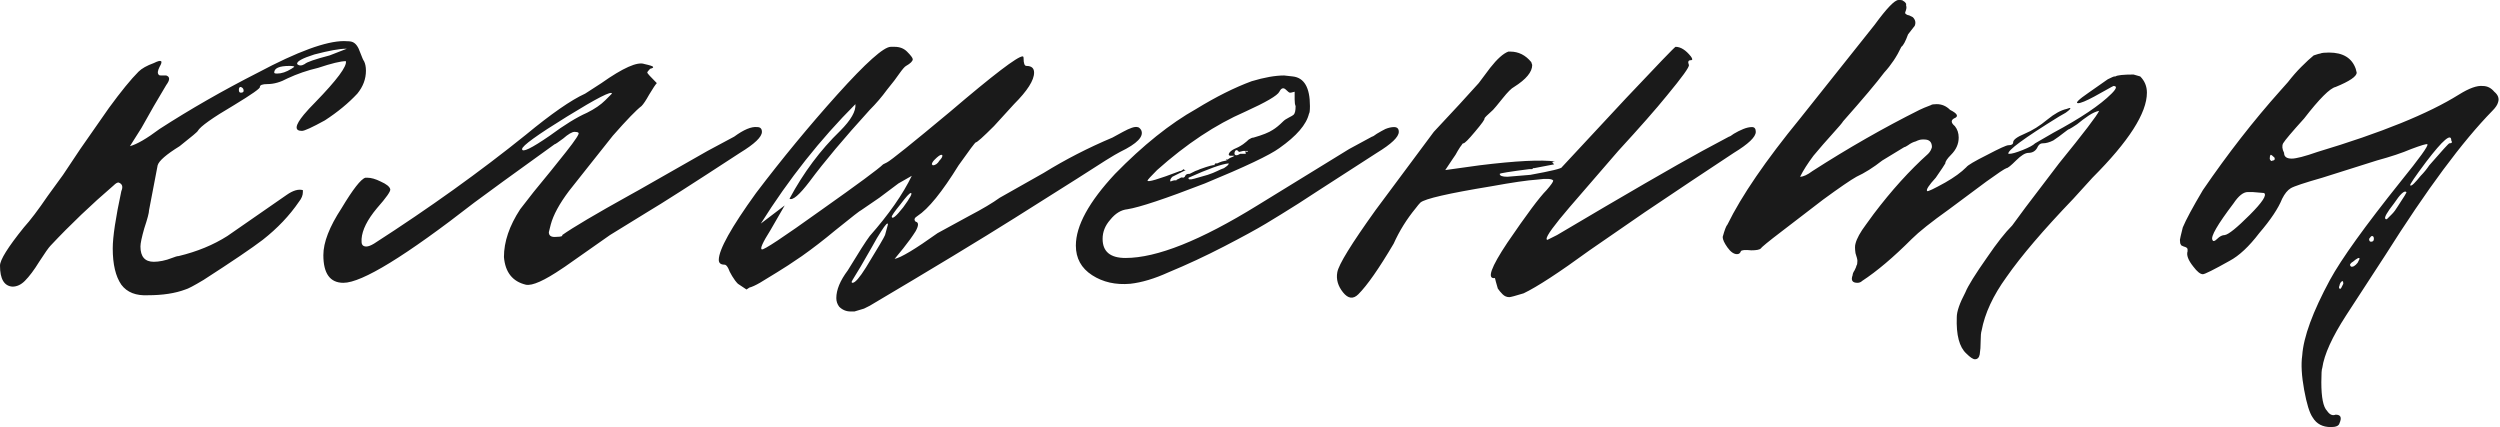 <?xml version="1.0" encoding="UTF-8"?> <svg xmlns="http://www.w3.org/2000/svg" width="8373" height="1431" viewBox="0 0 8373 1431" fill="none"> <path d="M1225.6 236.8C1225.6 264.533 1216 290.133 1196.8 313.6C1166.93 345.6 1130.67 375.467 1088 403.2C1045.33 426.667 1019.73 438.4 1011.2 438.4C985.6 438.4 987.733 420.267 1017.6 384C1028.27 371.2 1041.07 357.333 1056 342.4C1128.53 267.733 1162.67 221.867 1158.4 204.8C1141.33 204.8 1110.4 212.267 1065.6 227.2C1029.33 235.733 995.2 247.467 963.2 262.4C939.733 275.2 917.333 281.6 896 281.6C878.933 281.6 870.4 284.8 870.4 291.2C872.533 295.467 843.733 315.733 784 352C711.467 394.667 670.933 423.467 662.4 438.4C662.4 440.533 642.133 457.6 601.6 489.6C556.8 517.333 532.267 538.667 528 553.6C525.867 564.267 516.267 614.4 499.2 704C499.2 712.533 493.867 732.8 483.2 764.8C474.667 794.667 470.4 814.933 470.4 825.6C470.4 859.734 485.333 876.8 515.2 876.8C523.733 876.8 533.333 875.734 544 873.6C554.667 871.467 565.333 868.267 576 864C586.667 859.733 594.133 857.6 598.4 857.6C660.267 842.667 714.667 820.267 761.6 790.4C774.4 781.867 840.533 736 960 652.8C981.333 637.867 999.467 632.534 1014.4 636.8V643.2C1014.4 653.867 1010.13 664.534 1001.6 675.2C969.6 722.133 929.067 764.8 880 803.2C843.733 830.934 777.6 875.734 681.6 937.6C649.6 956.8 629.333 967.467 620.8 969.6C586.667 982.4 545.067 988.8 496 988.8C455.467 990.934 425.6 979.2 406.4 953.6C387.2 925.867 377.6 885.333 377.6 832C377.6 793.6 387.2 729.6 406.4 640C412.8 625.067 409.6 615.467 396.8 611.2C392.533 611.2 387.2 614.4 380.8 620.8C306.133 684.8 235.733 752 169.6 822.4C163.2 828.8 150.4 846.933 131.2 876.8C114.133 904.534 98.133 925.867 83.2 940.8C70.4 953.6 56.533 960 41.6 960C13.867 957.867 -4.52995e-06 934.4 -4.52995e-06 889.6C-4.52995e-06 870.4 26.667 827.733 80 761.6C101.333 738.133 128 702.934 160 656L211.2 585.6L268.8 499.2L364.8 361.6C405.333 306.133 438.4 265.6 464 240C474.667 229.333 491.733 219.733 515.2 211.2C540.8 198.4 547.2 202.667 534.4 224C528 236.8 526.933 245.333 531.2 249.6C531.2 251.733 534.4 252.8 540.8 252.8C547.2 252.8 552.533 252.8 556.8 252.8C569.6 257.067 569.6 267.733 556.8 284.8L515.2 355.2L473.6 428.8L435.2 489.6C458.667 483.2 491.733 464 534.4 432C636.8 365.867 746.667 302.933 864 243.2C996.267 172.8 1092.27 137.6 1152 137.6C1166.93 137.6 1176.53 138.667 1180.8 140.8C1191.47 145.067 1200 156.8 1206.4 176C1212.8 193.067 1217.07 202.667 1219.2 204.8C1223.47 213.333 1225.6 224 1225.6 236.8ZM995.2 214.4C1001.6 220.8 1010.13 220.8 1020.8 214.4C1027.2 208 1054.93 198.4 1104 185.6L1161.6 163.2H1158.4C1137.07 163.2 1101.87 169.6 1052.8 182.4C1012.27 195.2 993.067 205.867 995.2 214.4ZM976 230.4L985.6 224C985.6 221.867 980.267 220.8 969.6 220.8C935.467 220.8 918.4 228.267 918.4 243.2C918.4 245.333 921.6 246.4 928 246.4C942.933 246.4 958.933 241.067 976 230.4ZM806.4 291.2C802.133 291.2 800 294.4 800 300.8C800 307.2 802.133 310.4 806.4 310.4C812.8 310.4 816 308.267 816 304C816 297.6 812.8 293.333 806.4 291.2ZM1687.8 860.8C1687.8 809.6 1705.93 756.267 1742.2 700.8L1787 643.2C1827.53 594.134 1863.8 549.333 1895.8 508.8C1927.8 468.267 1941.67 446.933 1937.4 444.8C1935.27 442.667 1931 441.6 1924.6 441.6C1916.07 441.6 1903.27 449.067 1886.2 464C1869.13 476.8 1859.53 483.2 1857.4 483.2L1684.6 608L1588.6 678.4C1358.2 857.6 1212.07 947.2 1150.2 947.2C1105.4 947.2 1083 916.267 1083 854.4C1083 811.733 1103.27 759.467 1143.8 697.6C1182.2 633.6 1208.87 599.467 1223.8 595.2H1230.2C1243 595.2 1257.93 599.467 1275 608C1294.2 616.534 1304.87 625.067 1307 633.6C1309.13 640 1294.2 661.334 1262.2 697.6C1230.2 736 1213.13 770.134 1211 800V809.6C1211 820.267 1216.33 825.6 1227 825.6C1233.4 825.6 1241.93 822.4 1252.6 816C1438.2 696.534 1607.8 574.934 1761.4 451.2C1846.73 380.8 1912.87 334.933 1959.8 313.6L2014.2 278.4C2086.73 227.2 2134.73 205.867 2158.2 214.4C2177.4 218.667 2187 221.867 2187 224C2189.13 226.133 2185.93 228.267 2177.4 230.4C2171 236.8 2167.8 241.067 2167.8 243.2C2167.8 245.333 2178.47 257.067 2199.8 278.4C2195.53 282.667 2187 295.467 2174.2 316.8C2163.53 336 2155 348.8 2148.6 355.2C2131.53 368 2099.53 401.067 2052.6 454.4L1966.2 563.2L1905.4 640C1873.4 682.667 1853.13 720 1844.6 752L1838.2 777.6C1838.2 788.267 1844.6 793.6 1857.4 793.6C1870.2 793.6 1878.73 792.533 1883 790.4V787.2C1919.27 761.6 1995 716.8 2110.2 652.8C2114.47 650.667 2124.07 645.334 2139 636.8L2369.4 505.6L2459 457.6C2491 434.133 2516.6 423.467 2535.8 425.6C2546.47 425.6 2551.8 430.933 2551.8 441.6C2551.8 458.667 2527.27 482.134 2478.2 512C2318.2 616.533 2214.73 682.667 2167.8 710.4L2043 787.2L1892.6 892.8L1883 899.2C1823.27 939.734 1782.73 957.867 1761.4 953.6C1716.6 942.934 1692.07 912 1687.8 860.8ZM1841.4 454.4C1890.47 418.134 1932.07 392.534 1966.2 377.6C1991.8 364.8 2012.07 350.933 2027 336L2049.4 313.6C2049.4 302.933 1999.27 328.533 1899 390.4C1798.73 452.267 1748.6 488.533 1748.6 499.2C1748.6 512 1779.53 497.067 1841.4 454.4ZM2861.77 1043.2H2848.98C2834.04 1043.2 2821.24 1037.87 2810.58 1027.2C2804.18 1018.67 2800.98 1009.07 2800.98 998.4C2800.98 970.667 2813.78 939.733 2839.38 905.6C2875.64 845.867 2900.18 807.467 2912.98 790.4C2976.98 717.867 3023.91 650.667 3053.78 588.8L3008.98 614.4L2944.98 662.4L2884.18 704C2882.04 704 2853.24 726.4 2797.78 771.2C2759.38 803.2 2722.04 832 2685.78 857.6C2651.64 881.067 2623.91 899.2 2602.58 912C2581.24 924.8 2562.04 936.534 2544.97 947.2C2530.04 955.734 2518.31 961.067 2509.78 963.2L2500.18 969.6L2471.38 950.4C2464.98 944 2458.58 935.467 2452.18 924.8C2445.78 914.134 2441.51 905.6 2439.38 899.2C2435.11 890.667 2430.84 886.4 2426.57 886.4C2413.77 886.4 2407.37 881.067 2407.37 870.4C2407.37 836.267 2448.97 761.6 2532.18 646.4C2619.64 531.2 2710.31 421.333 2804.18 316.8C2900.18 210.133 2959.91 156.8 2983.38 156.8H2996.18C3013.24 156.8 3027.11 162.133 3037.78 172.8C3050.58 185.6 3056.98 194.133 3056.98 198.4C3056.98 204.8 3049.51 212.267 3034.58 220.8C3030.31 222.933 3022.84 231.467 3012.18 246.4C3003.64 259.2 2989.78 277.333 2970.58 300.8C2953.51 324.267 2934.31 346.667 2912.98 368C2827.64 461.867 2760.44 541.867 2711.38 608C2677.24 652.8 2654.84 672 2644.18 665.6C2691.11 578.133 2747.64 502.4 2813.78 438.4C2850.04 402.133 2867.11 372.267 2864.98 348.8C2747.64 466.134 2642.04 599.467 2548.18 748.8L2628.18 688L2580.18 771.2C2554.58 811.733 2544.98 833.067 2551.38 835.2C2555.64 839.467 2621.78 795.734 2749.78 704C2873.51 616.533 2942.84 565.333 2957.78 550.4L2970.58 544C2983.38 537.6 3053.78 481.067 3181.78 374.4C3326.84 250.667 3407.91 188.8 3424.98 188.8C3427.11 188.8 3428.18 190.933 3428.18 195.2C3428.18 212.267 3431.38 220.8 3437.78 220.8C3454.84 220.8 3463.38 228.267 3463.38 243.2C3463.38 268.8 3440.98 304 3396.18 348.8L3328.98 422.4C3292.71 458.667 3272.44 476.8 3268.18 476.8C3266.04 476.8 3246.84 502.4 3210.58 553.6C3155.11 643.2 3109.24 699.733 3072.98 723.2C3062.31 729.6 3060.18 736 3066.58 742.4C3077.24 744.533 3077.24 755.2 3066.58 774.4C3055.91 791.467 3042.04 810.667 3024.98 832C3007.91 853.333 2998.31 865.067 2996.18 867.2C3017.51 862.933 3065.51 834.133 3140.18 780.8L3245.78 723.2C3290.58 699.733 3324.71 679.467 3348.18 662.4L3495.38 579.2C3567.91 534.4 3644.71 494.933 3725.78 460.8L3760.98 441.6C3784.44 428.8 3800.44 423.467 3808.98 425.6C3813.24 425.6 3817.51 428.8 3821.78 435.2C3832.44 456.533 3808.98 481.067 3751.38 508.8C3734.31 517.333 3686.31 547.2 3607.38 598.4L3399.38 729.6C3284.18 802.134 3122.04 900.267 2912.98 1024L2893.78 1033.6C2878.84 1037.87 2868.18 1041.07 2861.77 1043.2ZM3156.18 521.6C3156.18 519.467 3155.11 518.4 3152.98 518.4C3148.71 518.4 3141.24 523.734 3130.58 534.4C3124.18 540.8 3120.98 546.133 3120.98 550.4L3124.18 553.6C3132.71 553.6 3140.18 548.267 3146.58 537.6C3152.98 531.2 3156.18 525.867 3156.18 521.6ZM3050.58 646.4C3046.31 646.4 3034.58 659.2 3015.38 684.8C2996.18 708.267 2986.58 722.133 2986.58 726.4C2988.71 734.933 3001.51 724.267 3024.98 694.4C3048.44 662.4 3056.98 646.4 3050.58 646.4ZM2855.38 937.6L2852.18 944C2852.18 946.134 2853.24 947.2 2855.38 947.2C2863.91 947.2 2878.84 930.134 2900.18 896C2940.71 829.867 2962.04 793.6 2964.18 787.2L2973.78 752C2973.78 743.467 2966.31 750.933 2951.38 774.4C2942.84 787.2 2932.18 805.334 2919.38 828.8C2891.64 877.867 2870.31 914.133 2855.38 937.6ZM3603.25 822.4C3603.25 756.267 3646.98 676.267 3734.45 582.4C3828.32 486.4 3918.98 413.867 4006.45 364.8C4072.58 324.267 4134.45 293.333 4192.05 272C4234.72 259.2 4270.98 252.8 4300.85 252.8L4329.65 256C4368.05 260.267 4387.25 293.333 4387.25 355.2C4387.25 370.134 4386.18 378.667 4384.05 380.8C4375.52 417.067 4342.45 455.467 4284.85 496C4252.85 519.467 4169.65 558.933 4035.25 614.4C3902.98 665.6 3816.58 694.4 3776.05 700.8C3754.72 702.934 3735.52 714.667 3718.45 736C3701.38 755.2 3692.85 776.533 3692.85 800C3692.85 842.667 3718.45 864 3769.65 864C3874.18 864 4021.38 805.333 4211.25 688L4518.45 499.2L4595.25 457.6C4597.38 457.6 4602.72 454.4 4611.25 448C4621.92 441.6 4631.52 436.267 4640.05 432C4650.72 427.733 4660.32 425.6 4668.85 425.6C4679.52 425.6 4684.85 430.933 4684.85 441.6C4684.85 458.667 4660.32 482.134 4611.25 512L4412.85 640L4348.85 681.6C4308.32 707.2 4272.05 729.6 4240.05 748.8C4208.05 768 4161.12 793.6 4099.25 825.6C4037.38 857.6 3975.52 886.4 3913.65 912C3866.72 933.334 3824.05 946.134 3785.65 950.4C3736.58 954.667 3693.92 945.067 3657.65 921.6C3621.38 898.134 3603.25 865.067 3603.25 822.4ZM3939.25 604.8C3939.25 602.667 3942.45 600.534 3948.85 598.4C3955.25 594.134 3959.52 593.067 3961.65 595.2C3963.78 595.2 3965.92 594.133 3968.05 592C3970.18 585.6 3974.45 582.4 3980.85 582.4H3984.05L4003.25 572.8C4009.65 570.667 4014.98 568.534 4019.25 566.4C4049.12 555.733 4065.12 551.467 4067.25 553.6C4067.25 551.467 4068.32 549.333 4070.45 547.2H4076.85C4081.12 545.067 4086.45 542.933 4092.85 540.8C4101.38 538.667 4106.72 537.6 4108.85 537.6L4105.65 534.4H4112.05C4114.18 532.267 4117.38 530.133 4121.65 528C4128.05 525.867 4132.32 523.734 4134.45 521.6H4118.45L4115.25 518.4C4115.25 509.867 4125.92 501.333 4147.25 492.8C4151.52 490.667 4156.85 487.467 4163.25 483.2C4171.78 476.8 4178.18 471.467 4182.45 467.2C4188.85 462.933 4194.18 460.8 4198.45 460.8C4228.32 452.267 4249.65 443.733 4262.45 435.2C4273.12 428.8 4284.85 419.2 4297.65 406.4C4301.92 402.134 4308.32 397.867 4316.85 393.6C4325.38 389.333 4330.72 386.133 4332.85 384C4337.12 379.733 4339.25 370.134 4339.25 355.2C4337.12 350.934 4336.05 343.467 4336.05 332.8C4336.05 320 4336.05 311.467 4336.05 307.2L4323.25 310.4H4320.05C4317.92 310.4 4313.65 307.2 4307.25 300.8C4298.72 292.267 4291.25 294.4 4284.85 307.2C4278.45 320 4240.05 342.4 4169.65 374.4C4071.52 417.067 3973.38 482.134 3875.25 569.6C3853.92 590.934 3843.25 602.667 3843.25 604.8C3843.25 611.2 3879.52 600.534 3952.05 572.8H3955.25L3964.85 566.4C3964.85 568.534 3966.98 569.6 3971.25 569.6L3939.25 585.6L3926.45 592C3920.05 598.4 3917.92 603.733 3920.05 608C3930.72 603.733 3937.12 602.667 3939.25 604.8ZM4172.85 512C4170.72 509.867 4169.65 508.8 4169.65 508.8C4171.78 506.667 4173.92 506.667 4176.05 508.8C4178.18 508.8 4179.25 507.733 4179.25 505.6C4177.12 505.6 4173.92 505.6 4169.65 505.6C4167.52 505.6 4166.45 505.6 4166.45 505.6H4163.25C4163.25 505.6 4158.98 506.667 4150.45 508.8C4146.18 506.667 4144.05 504.534 4144.05 502.4C4137.65 502.4 4134.45 506.667 4134.45 515.2C4136.58 521.6 4142.98 521.6 4153.65 515.2C4157.92 515.2 4163.25 515.2 4169.65 515.2C4171.78 515.2 4172.85 514.133 4172.85 512ZM4115.25 547.2C4091.78 549.333 4046.98 565.333 3980.85 595.2C3978.72 601.6 3985.12 602.667 4000.05 598.4L4044.85 585.6C4057.65 581.333 4068.32 577.067 4076.85 572.8C4085.38 568.533 4092.85 565.333 4099.25 563.2C4105.65 558.934 4109.92 555.733 4112.05 553.6C4114.18 551.467 4115.25 549.333 4115.25 547.2ZM5006.88 931.2C4979.14 935.467 4993.01 896 5048.48 812.8C5112.48 718.933 5156.21 660.267 5179.68 636.8C5194.61 619.733 5202.08 609.067 5202.08 604.8C5197.81 598.4 5179.68 597.333 5147.68 601.6C5115.68 603.733 5064.48 611.2 4994.08 624C4851.14 647.467 4772.21 665.6 4757.28 678.4C4753.01 682.667 4747.68 689.067 4741.28 697.6C4711.41 733.867 4686.88 773.334 4667.68 816C4618.61 899.2 4579.14 955.734 4549.28 985.6C4532.21 1002.67 4515.14 1000.53 4498.07 979.2C4481.01 957.867 4474.61 935.467 4478.87 912C4483.14 886.4 4525.81 817.067 4606.88 704L4802.08 441.6L4888.48 348.8L4952.48 278.4L4990.88 227.2C5014.34 197.333 5034.61 179.2 5051.68 172.8H5058.08C5085.81 172.8 5109.28 184.533 5128.48 208L5131.68 217.6C5131.68 241.067 5111.41 265.6 5070.88 291.2C5062.34 295.467 5049.54 308.267 5032.48 329.6C5015.41 350.933 5004.74 363.733 5000.48 368C4981.28 385.067 4971.68 394.667 4971.68 396.8C4973.81 398.933 4963.14 413.867 4939.68 441.6C4918.34 467.2 4905.54 480 4901.28 480C4899.14 480 4897.01 482.133 4894.88 486.4C4892.74 488.533 4888.48 494.933 4882.08 505.6C4877.81 514.134 4872.48 522.667 4866.08 531.2L4840.48 569.6L4955.68 553.6C5077.28 538.667 5161.54 534.4 5208.48 540.8C5204.21 540.8 5201.01 541.867 5198.88 544C5201.01 546.134 5203.14 548.267 5205.28 550.4L5138.08 563.2H5134.88L5131.68 566.4H5128.48H5125.28H5122.08C5055.94 574.933 5022.88 580.267 5022.88 582.4C5022.88 588.8 5031.41 592 5048.48 592L5125.28 585.6C5195.68 572.8 5230.88 564.267 5230.88 560L5445.28 329.6C5551.94 216.533 5607.41 158.933 5611.68 156.8C5628.74 156.8 5645.81 167.467 5662.88 188.8C5669.28 197.333 5669.28 201.6 5662.88 201.6C5654.34 201.6 5652.21 206.933 5656.48 217.6C5658.61 224 5634.08 258.133 5582.88 320C5546.61 364.8 5492.21 426.667 5419.68 505.6L5256.48 694.4C5205.28 754.133 5179.68 789.333 5179.68 800C5179.68 802.134 5180.74 803.2 5182.88 803.2L5214.88 787.2C5445.28 650.667 5607.41 556.8 5701.28 505.6L5790.88 457.6C5793.01 457.6 5798.34 454.4 5806.88 448C5817.54 441.6 5828.21 436.267 5838.88 432C5849.54 427.733 5859.14 425.6 5867.68 425.6C5876.21 425.6 5880.48 430.933 5880.48 441.6C5880.48 458.667 5855.94 482.134 5806.88 512C5719.41 569.6 5620.21 635.734 5509.28 710.4C5400.48 785.067 5338.61 827.734 5323.68 838.4C5221.28 913.067 5147.68 961.067 5102.88 982.4C5075.14 990.934 5059.14 995.2 5054.88 995.2C5046.34 995.2 5038.88 992 5032.48 985.6C5026.08 979.2 5020.74 972.8 5016.48 966.4C5014.34 957.867 5012.21 950.4 5010.08 944L5006.88 931.2ZM6553.63 1062.4C6553.63 1043.2 6563.23 1015.47 6582.43 979.2C6590.96 957.867 6615.49 918.4 6656.03 860.8C6688.03 813.867 6715.76 778.667 6739.23 755.2L6784.03 694.4L6896.03 547.2C6979.23 444.8 7024.03 386.134 7030.43 371.2C7019.76 373.333 7008.03 378.667 6995.23 387.2C6982.43 395.734 6969.63 405.334 6956.83 416C6944.03 424.534 6935.49 429.867 6931.23 432C6929.09 432 6922.69 436.267 6912.03 444.8C6901.36 453.333 6889.63 461.867 6876.83 470.4C6864.03 476.8 6852.29 480 6841.63 480C6833.09 480 6826.69 485.333 6822.43 496C6816.03 506.667 6806.43 512 6793.63 512C6782.96 512 6769.09 520.533 6752.03 537.6C6734.96 554.667 6724.29 563.2 6720.03 563.2C6713.63 565.333 6691.23 580.267 6652.83 608L6528.03 700.8C6468.29 743.467 6426.69 776.533 6403.23 800C6341.36 861.867 6285.89 908.8 6236.83 940.8C6232.56 945.067 6227.23 947.2 6220.83 947.2C6203.76 947.2 6198.43 938.667 6204.83 921.6C6204.83 917.334 6206.96 912 6211.23 905.6C6215.49 897.067 6217.63 891.734 6217.63 889.6C6219.76 887.467 6220.83 882.134 6220.83 873.6C6220.83 869.334 6218.69 860.8 6214.43 848C6212.29 833.067 6212.29 822.4 6214.43 816C6218.69 798.933 6230.43 777.6 6249.63 752L6275.23 716.8C6334.96 637.867 6395.76 570.667 6457.63 515.2C6464.03 508.8 6468.29 501.333 6470.43 492.8C6470.43 475.733 6461.89 467.2 6444.83 467.2H6438.43C6432.03 467.2 6424.56 469.334 6416.03 473.6C6407.49 475.733 6398.96 480 6390.43 486.4C6384.03 490.667 6379.76 492.8 6377.63 492.8L6304.03 537.6C6274.16 561.067 6245.36 579.2 6217.63 592C6198.43 602.667 6161.09 628.267 6105.63 668.8L5968.03 774.4C5923.23 808.534 5899.76 827.734 5897.63 832C5893.36 836.267 5882.69 838.4 5865.63 838.4C5844.29 836.267 5832.56 837.333 5830.43 841.6C5828.29 848 5824.03 851.2 5817.63 851.2C5806.96 851.2 5796.29 843.734 5785.63 828.8C5774.96 813.867 5769.62 802.133 5769.62 793.6C5776.03 770.133 5781.36 756.267 5785.63 752C5832.56 656 5913.63 537.6 6028.83 396.8L6278.43 83.2C6318.96 27.733 6345.63 8.39233e-05 6358.43 8.39233e-05H6364.83C6369.09 8.39233e-05 6372.29 1.067 6374.43 3.2C6378.69 5.333 6381.89 8.533 6384.03 12.8V19.2C6386.16 23.467 6385.09 30.933 6380.83 41.6V44.8C6385.09 49.067 6389.36 51.2 6393.63 51.2L6406.43 57.6C6414.96 66.133 6417.09 75.734 6412.83 86.4L6390.43 115.2C6381.89 138.667 6374.43 152.533 6368.03 156.8C6353.09 188.8 6333.89 217.6 6310.43 243.2C6284.83 277.333 6238.96 331.733 6172.83 406.4C6170.69 410.667 6158.96 424.533 6137.63 448C6116.29 471.467 6094.96 496 6073.63 521.6C6054.43 547.2 6039.49 570.667 6028.83 592C6039.49 592 6053.36 585.6 6070.43 572.8C6189.89 496 6309.36 427.733 6428.83 368C6437.36 363.733 6450.16 358.4 6467.23 352C6469.36 349.867 6475.76 348.8 6486.43 348.8C6503.49 348.8 6518.43 355.2 6531.23 368C6556.83 380.8 6561.09 390.4 6544.03 396.8C6533.36 403.2 6534.43 411.734 6547.23 422.4C6555.76 433.067 6560.03 445.867 6560.03 460.8C6560.03 482.133 6551.49 501.333 6534.43 518.4C6521.63 531.2 6515.23 540.8 6515.23 547.2C6513.09 551.467 6502.43 567.467 6483.23 595.2C6459.76 620.8 6450.16 635.733 6454.43 640C6456.56 642.134 6476.83 632.534 6515.23 611.2C6545.09 594.133 6568.56 577.067 6585.63 560C6589.89 553.6 6613.36 539.733 6656.03 518.4C6696.56 497.067 6720.03 486.4 6726.43 486.4C6737.09 486.4 6742.43 483.2 6742.43 476.8C6742.43 468.267 6755.23 458.667 6780.83 448C6806.43 437.333 6832.03 421.333 6857.63 400C6881.09 380.8 6902.43 369.067 6921.63 364.8L6931.23 361.6C6937.63 361.6 6933.36 366.933 6918.43 377.6L6896.03 390.4C6778.69 462.933 6722.16 504.533 6726.43 515.2H6729.63C6738.16 515.2 6753.09 510.933 6774.43 502.4C6795.76 493.867 6809.63 486.4 6816.03 480L6876.83 444.8C6968.56 395.734 7033.63 352 7072.03 313.6C7089.09 296.533 7091.23 288 7078.43 288L7072.03 291.2L7014.43 323.2C6986.69 338.133 6968.56 345.6 6960.03 345.6C6949.36 345.6 6961.09 333.867 6995.23 310.4C7010.16 299.733 7031.49 284.8 7059.23 265.6C7072.03 259.2 7079.49 256 7081.63 256H7084.83C7091.23 251.733 7111.49 249.6 7145.63 249.6L7168.03 256C7182.96 270.933 7190.43 289.067 7190.43 310.4C7190.43 378.667 7129.63 473.6 7008.03 595.2L6944.03 665.6C6843.76 770.133 6769.09 857.6 6720.03 928C6675.23 989.867 6647.49 1049.6 6636.83 1107.2C6634.69 1113.6 6633.63 1125.33 6633.63 1142.4C6633.63 1159.47 6632.56 1174.4 6630.43 1187.2C6628.29 1197.87 6622.96 1203.2 6614.42 1203.2C6608.03 1203.2 6598.43 1196.8 6585.63 1184C6562.16 1162.67 6551.49 1122.13 6553.63 1062.4ZM7806.6 1430.4C7778.87 1430.4 7758.6 1419.73 7745.8 1398.4C7735.13 1383.47 7725.53 1352.53 7717 1305.6C7708.47 1258.67 7706.33 1220.27 7710.6 1190.4C7714.87 1128.53 7745.8 1044.27 7803.4 937.6C7841.8 867.2 7920.73 757.333 8040.2 608C8104.2 529.067 8134.07 487.467 8129.8 483.2C8127.67 481.067 8109.53 486.4 8075.4 499.2C8045.53 512 8007.13 524.8 7960.2 537.6L7777.8 595.2C7718.07 612.267 7682.87 624 7672.2 630.4C7661.53 636.8 7651.93 648.533 7643.4 665.6C7630.6 697.6 7605 736 7566.6 780.8C7532.47 825.6 7499.4 856.534 7467.4 873.6C7414.07 903.467 7384.2 918.4 7377.8 918.4C7369.27 918.4 7358.6 909.867 7345.8 892.8C7328.73 871.467 7322.33 854.4 7326.6 841.6V835.2C7326.6 830.934 7322.33 827.734 7313.8 825.6C7307.4 823.467 7304.2 821.334 7304.2 819.2C7302.07 817.067 7301 811.734 7301 803.2C7301 801.067 7304.2 787.2 7310.6 761.6C7321.27 736 7343.67 694.4 7377.8 636.8C7461 515.2 7547.4 404.267 7637 304C7639.13 301.867 7647.67 292.267 7662.6 275.2C7677.53 256 7692.47 238.933 7707.4 224C7724.47 206.933 7738.33 194.133 7749 185.6C7761.8 181.333 7769.27 179.2 7771.4 179.2C7775.67 177.067 7785.27 176 7800.2 176C7847.13 176 7877 194.133 7889.8 230.4L7893 243.2C7893 256 7869.53 272 7822.6 291.2C7803.4 295.467 7768.2 330.667 7717 396.8C7676.47 441.6 7653 469.333 7646.6 480C7642.33 488.533 7643.4 499.2 7649.8 512C7649.8 524.8 7658.33 531.2 7675.4 531.2C7690.33 531.2 7719.13 523.733 7761.8 508.8C7975.13 444.8 8133 380.8 8235.4 316.8C8269.53 295.467 8296.2 285.867 8315.4 288C8330.33 288 8343.13 294.4 8353.8 307.2C8366.6 317.867 8370.87 329.6 8366.6 342.4C8364.47 350.934 8358.07 360.534 8347.4 371.2C8247.13 473.6 8127.67 634.667 7989 854.4L7857.8 1056C7810.87 1128.53 7784.2 1187.2 7777.8 1232C7775.67 1236.27 7774.6 1252.27 7774.6 1280C7774.6 1331.2 7781 1363.2 7793.8 1376C7802.33 1388.8 7811.93 1393.07 7822.6 1388.8C7839.67 1388.8 7843.93 1398.4 7835.4 1417.6C7833.27 1426.13 7823.67 1430.4 7806.6 1430.4ZM8136.2 553.6C8178.87 504.533 8201.27 480 8203.4 480C8211.93 480 8214.07 476.8 8209.8 470.4C8209.8 444.8 8182.07 468.267 8126.6 540.8C8088.2 592 8070.07 618.667 8072.2 620.8C8074.33 622.934 8078.6 620.8 8085 614.4C8091.4 608 8098.87 599.467 8107.4 588.8C8118.07 578.133 8127.67 566.4 8136.2 553.6ZM7617.8 528C7611.4 521.6 7607.13 518.4 7605 518.4C7602.87 520.533 7601.8 524.8 7601.8 531.2C7601.8 533.333 7602.87 535.467 7605 537.6C7607.13 539.733 7609.27 539.733 7611.4 537.6C7617.8 537.6 7619.93 534.4 7617.8 528ZM7409.8 803.2C7411.93 809.6 7417.27 808.533 7425.8 800C7434.33 791.467 7442.87 787.2 7451.4 787.2C7464.2 785.067 7491.93 762.667 7534.6 720C7577.27 677.334 7593.27 652.8 7582.6 646.4L7544.2 643.2H7528.2C7513.27 643.2 7497.27 656 7480.2 681.6C7426.87 752 7403.4 792.533 7409.8 803.2ZM8030.6 691.2C8051.93 659.2 8061.53 643.2 8059.4 643.2C8053 636.8 8039.13 649.6 8017.8 681.6C7994.33 711.467 7984.73 728.533 7989 732.8C7991.13 734.933 7993.27 734.933 7995.4 732.8C7999.67 728.533 8005 723.2 8011.4 716.8C8017.8 710.4 8024.2 701.867 8030.6 691.2ZM7941 809.6C7947.4 809.6 7950.6 806.4 7950.6 800C7950.6 793.6 7948.47 790.4 7944.2 790.4C7942.07 790.4 7938.87 793.6 7934.6 800C7934.6 806.4 7936.73 809.6 7941 809.6ZM7896.2 880L7902.6 867.2C7902.6 860.8 7895.13 864 7880.2 876.8C7875.93 878.933 7872.73 882.133 7870.6 886.4C7870.6 888.534 7871.67 890.667 7873.8 892.8C7880.2 894.934 7887.67 890.667 7896.2 880ZM7841.8 963.2L7848.2 950.4C7848.2 939.733 7845 938.667 7838.6 947.2C7836.47 951.467 7835.4 954.667 7835.4 956.8C7833.27 961.067 7833.27 964.267 7835.4 966.4C7837.53 968.534 7839.67 967.467 7841.8 963.2Z" fill="#1A1A1A"></path> </svg> 